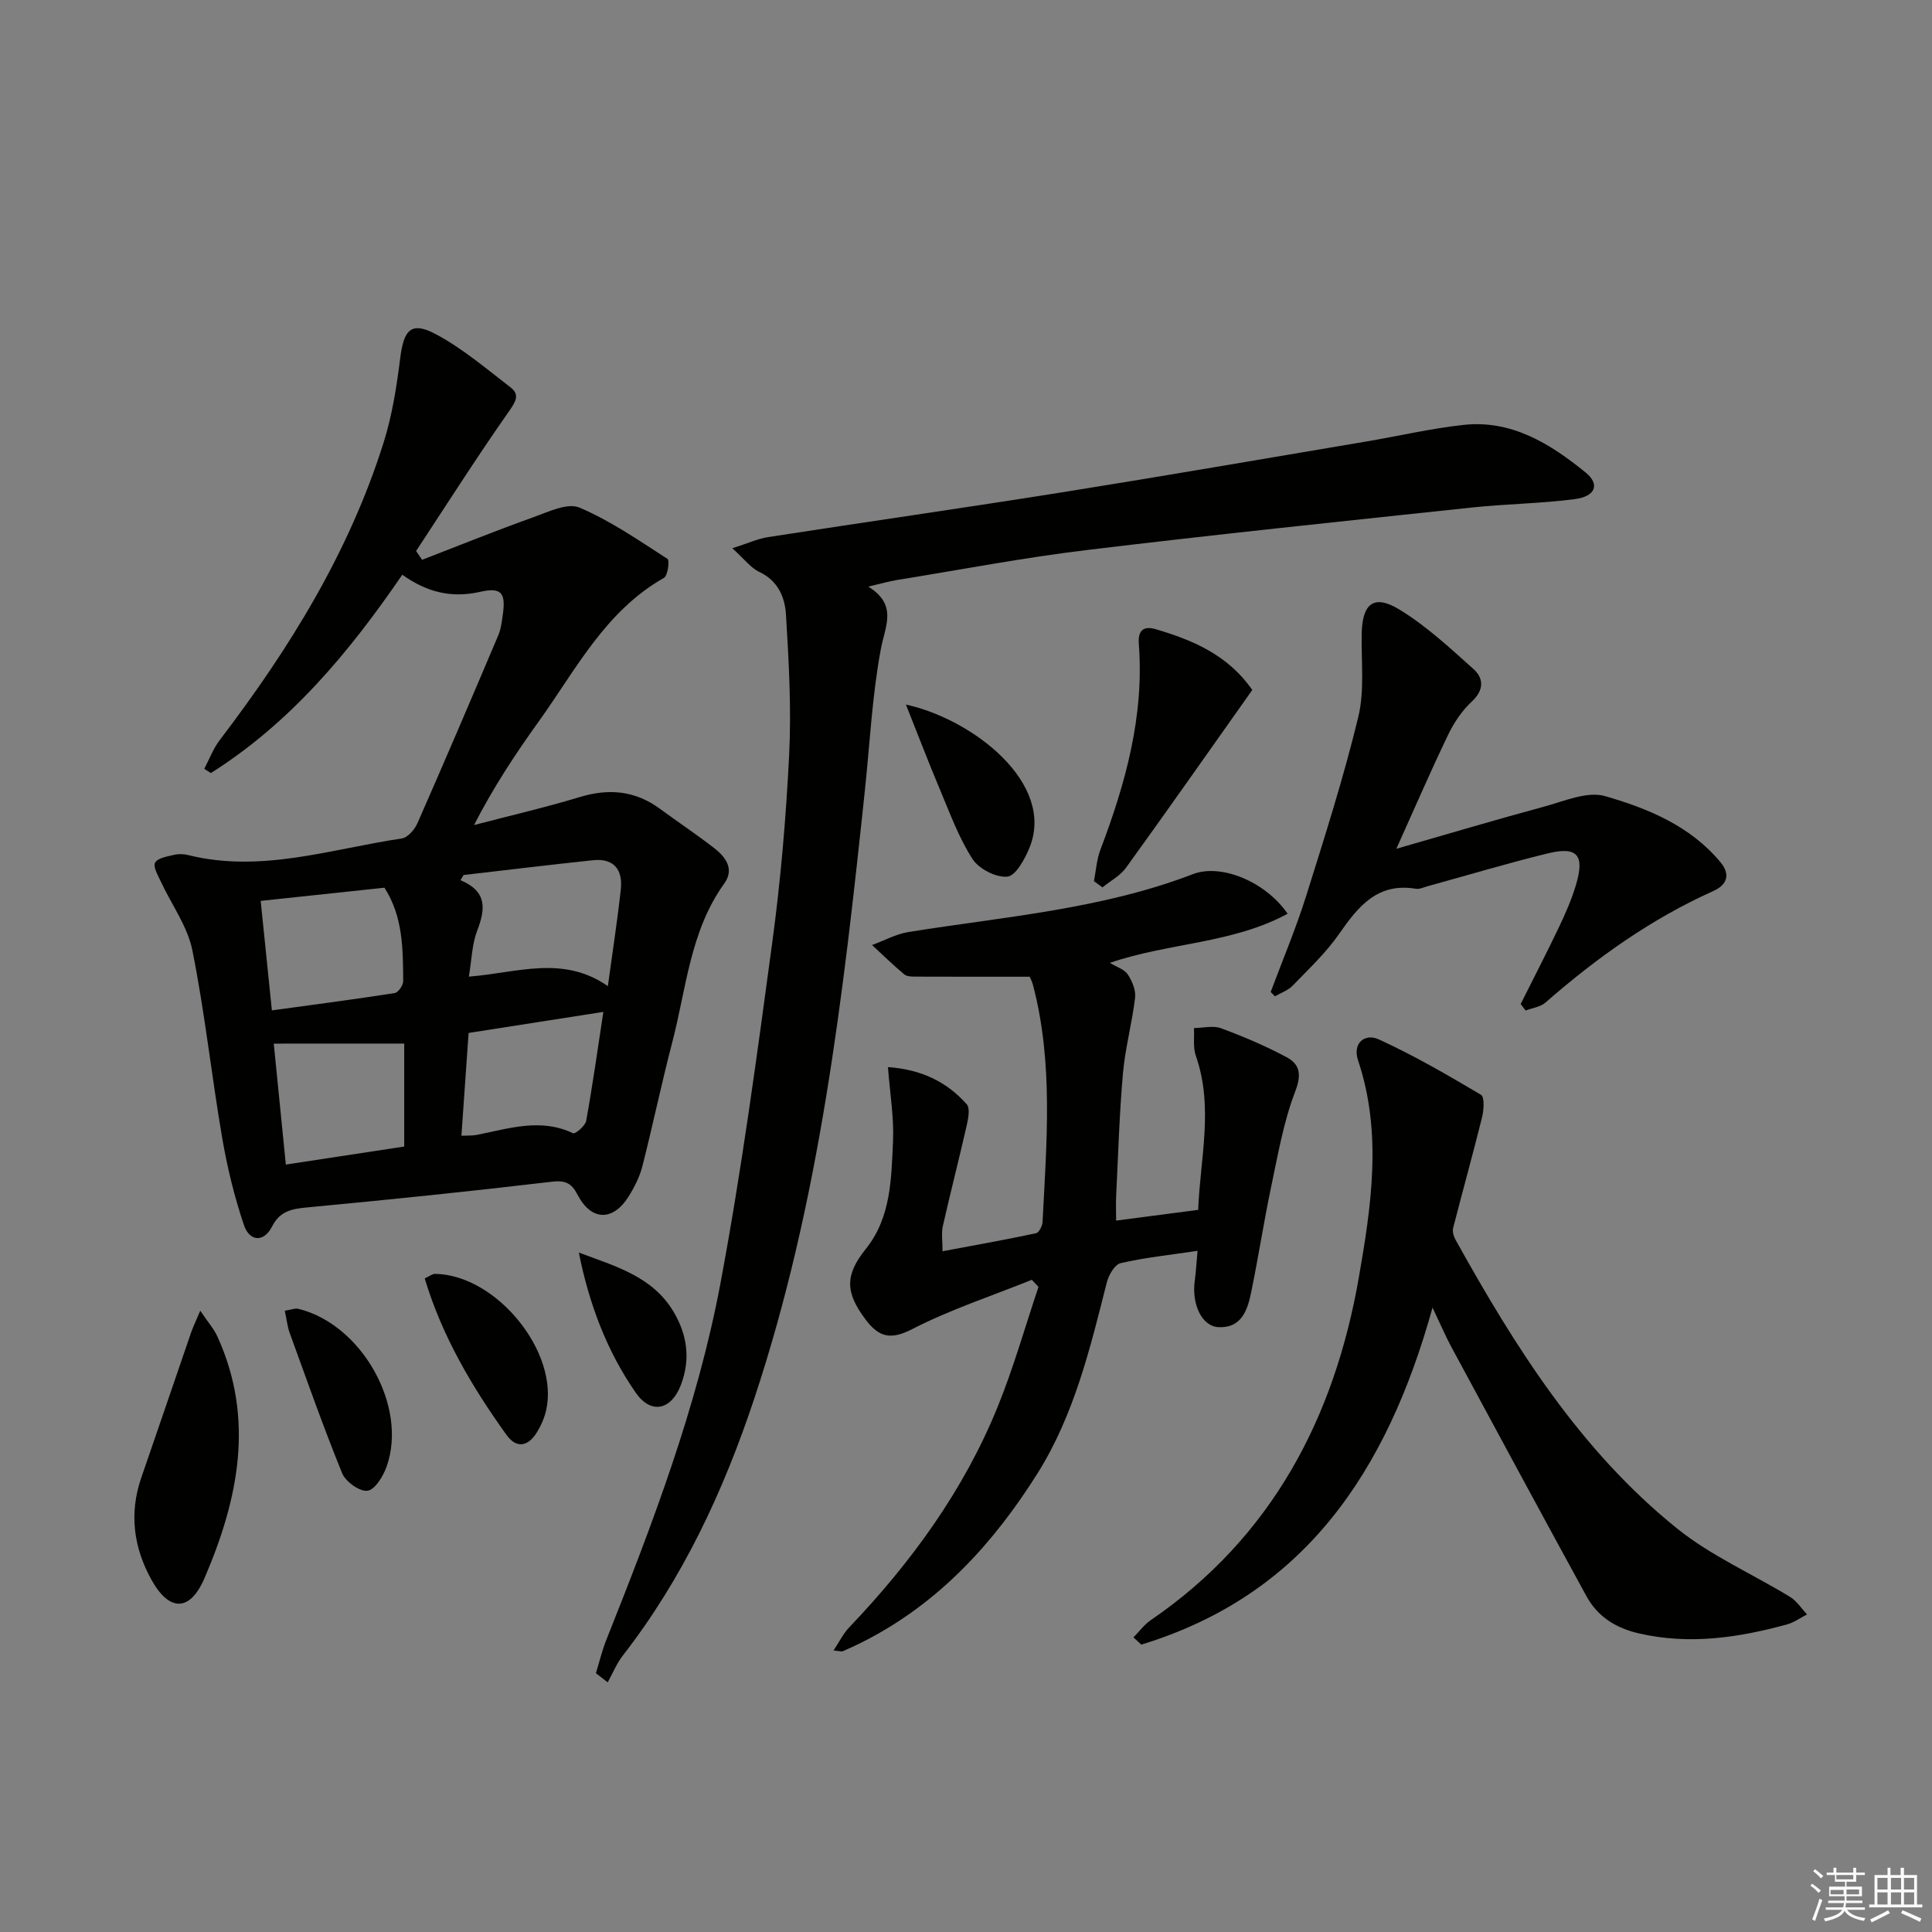 <svg enable-background="new 0 0 400 400" viewBox="0 0 400 400" xmlns="http://www.w3.org/2000/svg"><rect x="0" y="0" width="400" height="400" fill="#808080" stroke="none"/><g fill="#010100"><path d="m83.29 118.99c-11.04 16.14-23.22 30.71-39.63 41.06-.46-.29-.92-.58-1.37-.87 1.05-1.99 1.85-4.18 3.2-5.95 14.4-18.88 26.8-38.88 33.96-61.7 1.77-5.63 2.68-11.58 3.42-17.46.75-5.92 2.33-7.6 7.5-4.81 5.49 2.96 10.36 7.11 15.34 10.95 1.94 1.5 1.09 2.91-.32 4.93-6.65 9.48-12.87 19.26-19.24 28.94.41.61.83 1.22 1.24 1.82 7.65-2.95 15.25-6.03 22.97-8.79 3.12-1.12 7.11-3.07 9.6-2.02 6.44 2.72 12.32 6.82 18.25 10.63.45.29.05 3.47-.74 3.92-12.2 6.91-18.28 19.09-26 29.83-4.8 6.68-9.33 13.56-13.33 21.35 7.33-1.92 14.72-3.63 21.97-5.82 6.02-1.81 11.43-1.29 16.52 2.45 3.75 2.76 7.64 5.34 11.31 8.2 2.34 1.83 4.14 4.32 2.01 7.27-7.08 9.85-7.85 21.72-10.77 32.89-2.22 8.5-4.01 17.12-6.18 25.64-.56 2.2-1.65 4.34-2.86 6.28-3.24 5.17-7.74 5.06-10.55-.35-1.27-2.45-2.53-3.05-5.41-2.71-16.82 1.99-33.68 3.72-50.55 5.31-3.19.3-5.64.72-7.29 3.93-1.79 3.5-4.72 3.02-5.82-.23-1.99-5.87-3.47-11.98-4.52-18.1-2.21-12.91-3.6-25.98-6.17-38.82-1-4.97-4.32-9.47-6.52-14.22-.59-1.28-1.66-3.07-1.2-3.93.51-.96 2.47-1.27 3.86-1.61.94-.23 2.04-.21 2.98.03 15.12 3.77 29.57-1.26 44.22-3.43 1.24-.18 2.68-1.85 3.26-3.17 5.68-12.92 11.23-25.9 16.73-38.89.57-1.35.74-2.88.95-4.35.64-4.5-.37-5.65-4.73-4.65-5.73 1.29-10.84.2-16.09-3.55zm42.56 85.18c.99-7.24 1.98-13.62 2.68-20.02.44-4.03-1.38-6.51-5.74-6.05-8.94.94-17.87 2.03-26.81 3.06-.21.36-.43.71-.64 1.07 5.63 2.38 5.14 6.06 3.45 10.47-1.07 2.8-1.13 5.99-1.72 9.5 10.04-.79 19.46-4.52 28.78 1.97zm-46.25-20.38c-8.38.89-16.72 1.78-25.63 2.73.76 7.46 1.51 14.77 2.32 22.67 8.81-1.21 17.14-2.29 25.44-3.59.72-.11 1.76-1.63 1.75-2.48-.06-6.6-.01-13.27-3.88-19.33zm-22.92 32.28c.77 7.68 1.61 16.18 2.5 25.04 8.63-1.31 16.59-2.52 24.51-3.73 0-7.3 0-14.08 0-21.32-9.02.01-17.79.01-27.01.01zm68.24-6.57c-9.71 1.52-18.65 2.91-27.9 4.36-.5 7.14-.98 14.02-1.49 21.28 1.28-.06 2.24.01 3.16-.17 6.62-1.29 13.19-3.57 19.96-.34.44.21 2.52-1.52 2.71-2.56 1.32-7.29 2.35-14.63 3.56-22.57z"/><path d="m123.38 346.42c.7-2.28 1.25-4.63 2.13-6.84 9.59-24.08 18.86-48.34 23.65-73.87 4.37-23.3 7.52-46.85 10.7-70.36 1.76-12.99 2.89-26.11 3.53-39.2.47-9.6-.08-19.28-.66-28.9-.22-3.55-1.62-7.01-5.51-8.83-1.79-.84-3.12-2.68-5.6-4.91 3.22-1.02 5.27-1.98 7.41-2.31 20.34-3.15 40.72-6.06 61.05-9.3 20.97-3.35 41.9-6.97 62.84-10.5 6.7-1.13 13.35-2.7 20.1-3.43 9.98-1.08 17.96 3.92 25.26 9.85 3.02 2.45 2.07 4.96-2.25 5.52-7.07.92-14.24.98-21.33 1.74-26.58 2.83-53.17 5.59-79.7 8.8-13.16 1.59-26.22 4.09-39.32 6.21-1.63.26-3.22.73-5.91 1.36 6.12 3.81 3.5 8.12 2.6 12.94-1.8 9.6-2.27 19.45-3.3 29.2-4.51 42.63-9.34 85.21-22.97 126.16-6.34 19.03-14.74 37.05-27.15 53.01-1.29 1.66-2.1 3.69-3.13 5.55-.82-.64-1.63-1.26-2.44-1.89z"/><path d="m247.94 258.97c-5.87.88-10.97 1.4-15.92 2.55-1.23.28-2.49 2.47-2.87 4-3.46 13.69-6.77 27.49-14.38 39.58-9.06 14.4-20.33 26.74-35.77 34.65-1.48.76-2.99 1.45-4.51 2.12-.26.11-.63-.04-1.92-.15 1.22-1.83 2.01-3.49 3.22-4.76 12.86-13.48 23.72-28.35 30.76-45.68 3.29-8.09 5.67-16.55 8.46-24.84-.46-.49-.92-.98-1.38-1.47-8.3 3.34-16.87 6.15-24.79 10.22-4.51 2.32-6.9 1.61-9.61-1.97-4.28-5.67-4.3-9.23.02-14.63 5.25-6.55 5.28-14.54 5.64-22.28.22-4.9-.63-9.86-1.05-15.38 6.8.48 12.15 2.98 16.31 7.7.75.85.3 3.02-.03 4.49-1.58 6.95-3.36 13.84-4.93 20.79-.31 1.39-.05 2.91-.05 5.15 6.84-1.28 13.12-2.4 19.35-3.73.61-.13 1.31-1.49 1.36-2.31.83-16.42 2.28-32.88-1.98-49.09-.2-.78-.61-1.51-.69-1.71-8.11 0-15.84.01-23.57-.02-.82 0-1.86-.01-2.41-.48-2.3-1.92-4.45-4.03-6.65-6.06 2.51-.92 4.96-2.28 7.55-2.7 19.79-3.17 39.9-4.69 58.88-11.98 5.81-2.23 14.99 1.51 19.61 8.2-11.48 6.22-24.6 5.98-36.8 10.17 1.42.87 3 1.34 3.7 2.39.91 1.37 1.7 3.27 1.52 4.82-.62 5.23-2.04 10.37-2.51 15.61-.75 8.44-.99 16.92-1.41 25.39-.08 1.62-.01 3.24-.01 5.15 5.87-.77 11.1-1.45 16.99-2.22.41-10.69 3.24-21.25-.49-31.92-.61-1.74-.28-3.8-.38-5.72 1.88-.02 3.96-.57 5.61.04 4.64 1.72 9.23 3.67 13.58 6 2.72 1.46 3.13 3.55 1.78 7.06-2.41 6.26-3.57 13.04-4.97 19.66-1.54 7.3-2.66 14.69-4.17 22-.75 3.67-2.03 7.42-6.78 7.16-3.45-.19-5.55-4.77-4.89-9.59.24-1.75.34-3.55.58-6.21z"/><path d="m234.67 339c1.19-1.2 2.22-2.63 3.59-3.57 25.07-17.15 38.01-41.89 43.07-70.93 2.58-14.79 4.87-29.96-.15-44.94-1.22-3.64 1.43-5.66 4.25-4.38 7.3 3.33 14.28 7.39 21.2 11.49.75.44.59 3.14.22 4.63-1.9 7.67-4.03 15.28-5.99 22.93-.18.72.08 1.7.46 2.39 12.34 22.22 25.83 43.68 45.89 59.83 7.04 5.67 15.61 9.41 23.4 14.17 1.39.85 2.36 2.4 3.52 3.63-1.38.7-2.69 1.67-4.15 2.07-10.02 2.74-20.1 4.24-30.49 1.9-4.89-1.1-8.68-3.45-11.04-7.76-9.41-17.2-18.72-34.46-28.03-51.71-1.15-2.14-2.1-4.39-3.83-8.03-9.44 34.05-26.61 59.5-60.3 69.78-.54-.5-1.08-1-1.62-1.5z"/><path d="m314.84 207.87c2.65-5.3 5.38-10.57 7.93-15.92 1.35-2.83 2.63-5.75 3.52-8.75 1.84-6.18.29-8.01-5.82-6.52-8.36 2.04-16.62 4.53-24.92 6.81-.79.22-1.65.64-2.4.52-7.95-1.33-11.93 3.64-15.89 9.33-2.72 3.92-6.29 7.27-9.63 10.73-.96.99-2.44 1.49-3.67 2.21-.29-.3-.59-.6-.88-.9 2.46-6.58 5.2-13.07 7.31-19.77 3.87-12.32 7.8-24.65 10.83-37.18 1.34-5.53.57-11.58.71-17.39.15-6.08 2.54-8.03 7.72-4.89 5.58 3.38 10.49 7.95 15.39 12.34 2.15 1.92 2.27 4.35-.32 6.76-2.02 1.88-3.69 4.35-4.89 6.86-3.59 7.45-6.87 15.05-10.73 23.62 10.53-3.02 20.46-5.99 30.47-8.69 4.2-1.13 9.01-3.29 12.75-2.21 8.88 2.56 17.66 6.17 23.89 13.69 2.08 2.5 1.43 4.65-1.51 5.97-12.87 5.77-24.17 13.85-34.74 23.09-1.05.91-2.72 1.11-4.1 1.64-.34-.45-.68-.9-1.02-1.35z"/><path d="m41.46 271.36c1.67 2.49 2.85 3.8 3.54 5.33 7.82 17.14 4.32 33.82-2.68 50.09-3 6.95-7.27 6.93-10.95.32-3.69-6.63-4.68-13.75-2.12-21.15 3.47-10.02 6.87-20.06 10.32-30.08.36-1.04.85-2.04 1.89-4.51z"/><path d="m226.49 182.43c.43-2.18.56-4.47 1.34-6.51 5.21-13.74 9.09-27.7 7.95-42.61-.2-2.6.8-3.84 3.51-3.04 7.73 2.28 14.96 5.35 19.98 12.58-8.71 12.31-17.33 24.61-26.12 36.78-1.2 1.67-3.24 2.74-4.89 4.09-.58-.43-1.18-.86-1.77-1.29z"/><path d="m187.56 145.87c13.88 3.04 31.02 16.34 25.58 29.65-.96 2.35-2.85 5.81-4.58 5.98-2.34.23-5.9-1.61-7.22-3.66-2.84-4.41-4.67-9.48-6.73-14.36-2.37-5.62-4.54-11.32-7.05-17.61z"/><path d="m87.93 264.68c.99-.45 1.57-.94 2.15-.94 12.69.18 25.76 16.24 22.98 28.3-.36 1.57-1.06 3.14-1.91 4.52-1.8 2.92-4.21 3.43-6.31.49-7.13-9.94-13.31-20.4-16.91-32.37z"/><path d="m58.96 271.37c1.28-.19 2.12-.56 2.82-.39 13.1 3.21 22.67 20.16 18.28 32.62-.71 2-2.39 4.81-3.96 5.04-1.59.24-4.54-1.86-5.25-3.6-3.92-9.61-7.36-19.42-10.91-29.18-.43-1.21-.56-2.53-.98-4.49z"/><path d="m119.84 259.33c7.6 2.85 15.23 4.94 19.58 12.2 2.92 4.88 3.57 9.96 1.53 15.26-2 5.18-6.17 6.07-9.3 1.59-6.05-8.69-9.7-18.49-11.81-29.05z"/></g><path d="m374.8 390.4.4-.4c.7.5 1.3 1 1.8 1.4l-.5.5c-.5-.6-1.1-1.1-1.7-1.5zm1 7.3-.6-.3c.5-1.4 1.1-2.8 1.5-4.3.2.1.4.2.6.3-.5 1.3-1 2.8-1.5 4.3zm-.4-10.3.4-.4c.4.3 1 .8 1.7 1.4l-.5.5c-.4-.5-1-1-1.6-1.5zm2.5.3h1.7v-1h.6v1h3.5v-1h.6v1h1.8v.5h-1.8v1.4h-2v1h3.2v2h-3.2v.9h3.3v.5h-3.4c0 .3-.1.6-.1.9h4v.5h-3.7c.7.9 1.9 1.5 3.8 1.7-.1.2-.2.4-.3.6-2.1-.4-3.5-1.1-4-2.1-.4 1-1.8 1.7-4 2.2-.1-.2-.2-.4-.3-.6 2.1-.4 3.4-1 3.8-1.8h-3.4v-.5h3.6c.1-.3.1-.6.2-.9h-3.3v-.5h3.4c0-.3 0-.6 0-.9h-3.2v-2h3.3v-1h-2.1v-1.4h-1.7v-.5zm1.1 3.5v1h2.7c0-.3 0-.4 0-.4 0-.1 0-.2 0-.2 0-.1 0-.2 0-.3h-2.7zm1.2-3v.9h3.5v-.9zm4.7 3h-2.6v.6.4h2.6z" fill="#fafafb"/><path d="m393.6 386.7h.6v1.5h2.7v6.1h1.1v.6h-11v-.6h1.1v-6.1h2.7v-1.5h.6v1.5h2.1v-1.5zm-2.7 8.8.4.6c-1.2.6-2.5 1.3-3.8 1.9-.1-.2-.2-.4-.3-.6 1.2-.6 2.5-1.2 3.7-1.9zm-2.2-6.7v2.4h2.1v-2.4zm0 3v2.5h2.1v-2.5zm2.8-3v2.4h2.1v-2.4zm0 3v2.5h2.1v-2.5zm6 6.1c-1.4-.7-2.7-1.3-3.9-1.8l.3-.6c1.5.6 2.7 1.2 3.9 1.7zm-1.2-9.1h-2.1v2.4h2.1zm-2.1 3v2.5h2.1v-2.5z" fill="#fafafb"/></svg>
